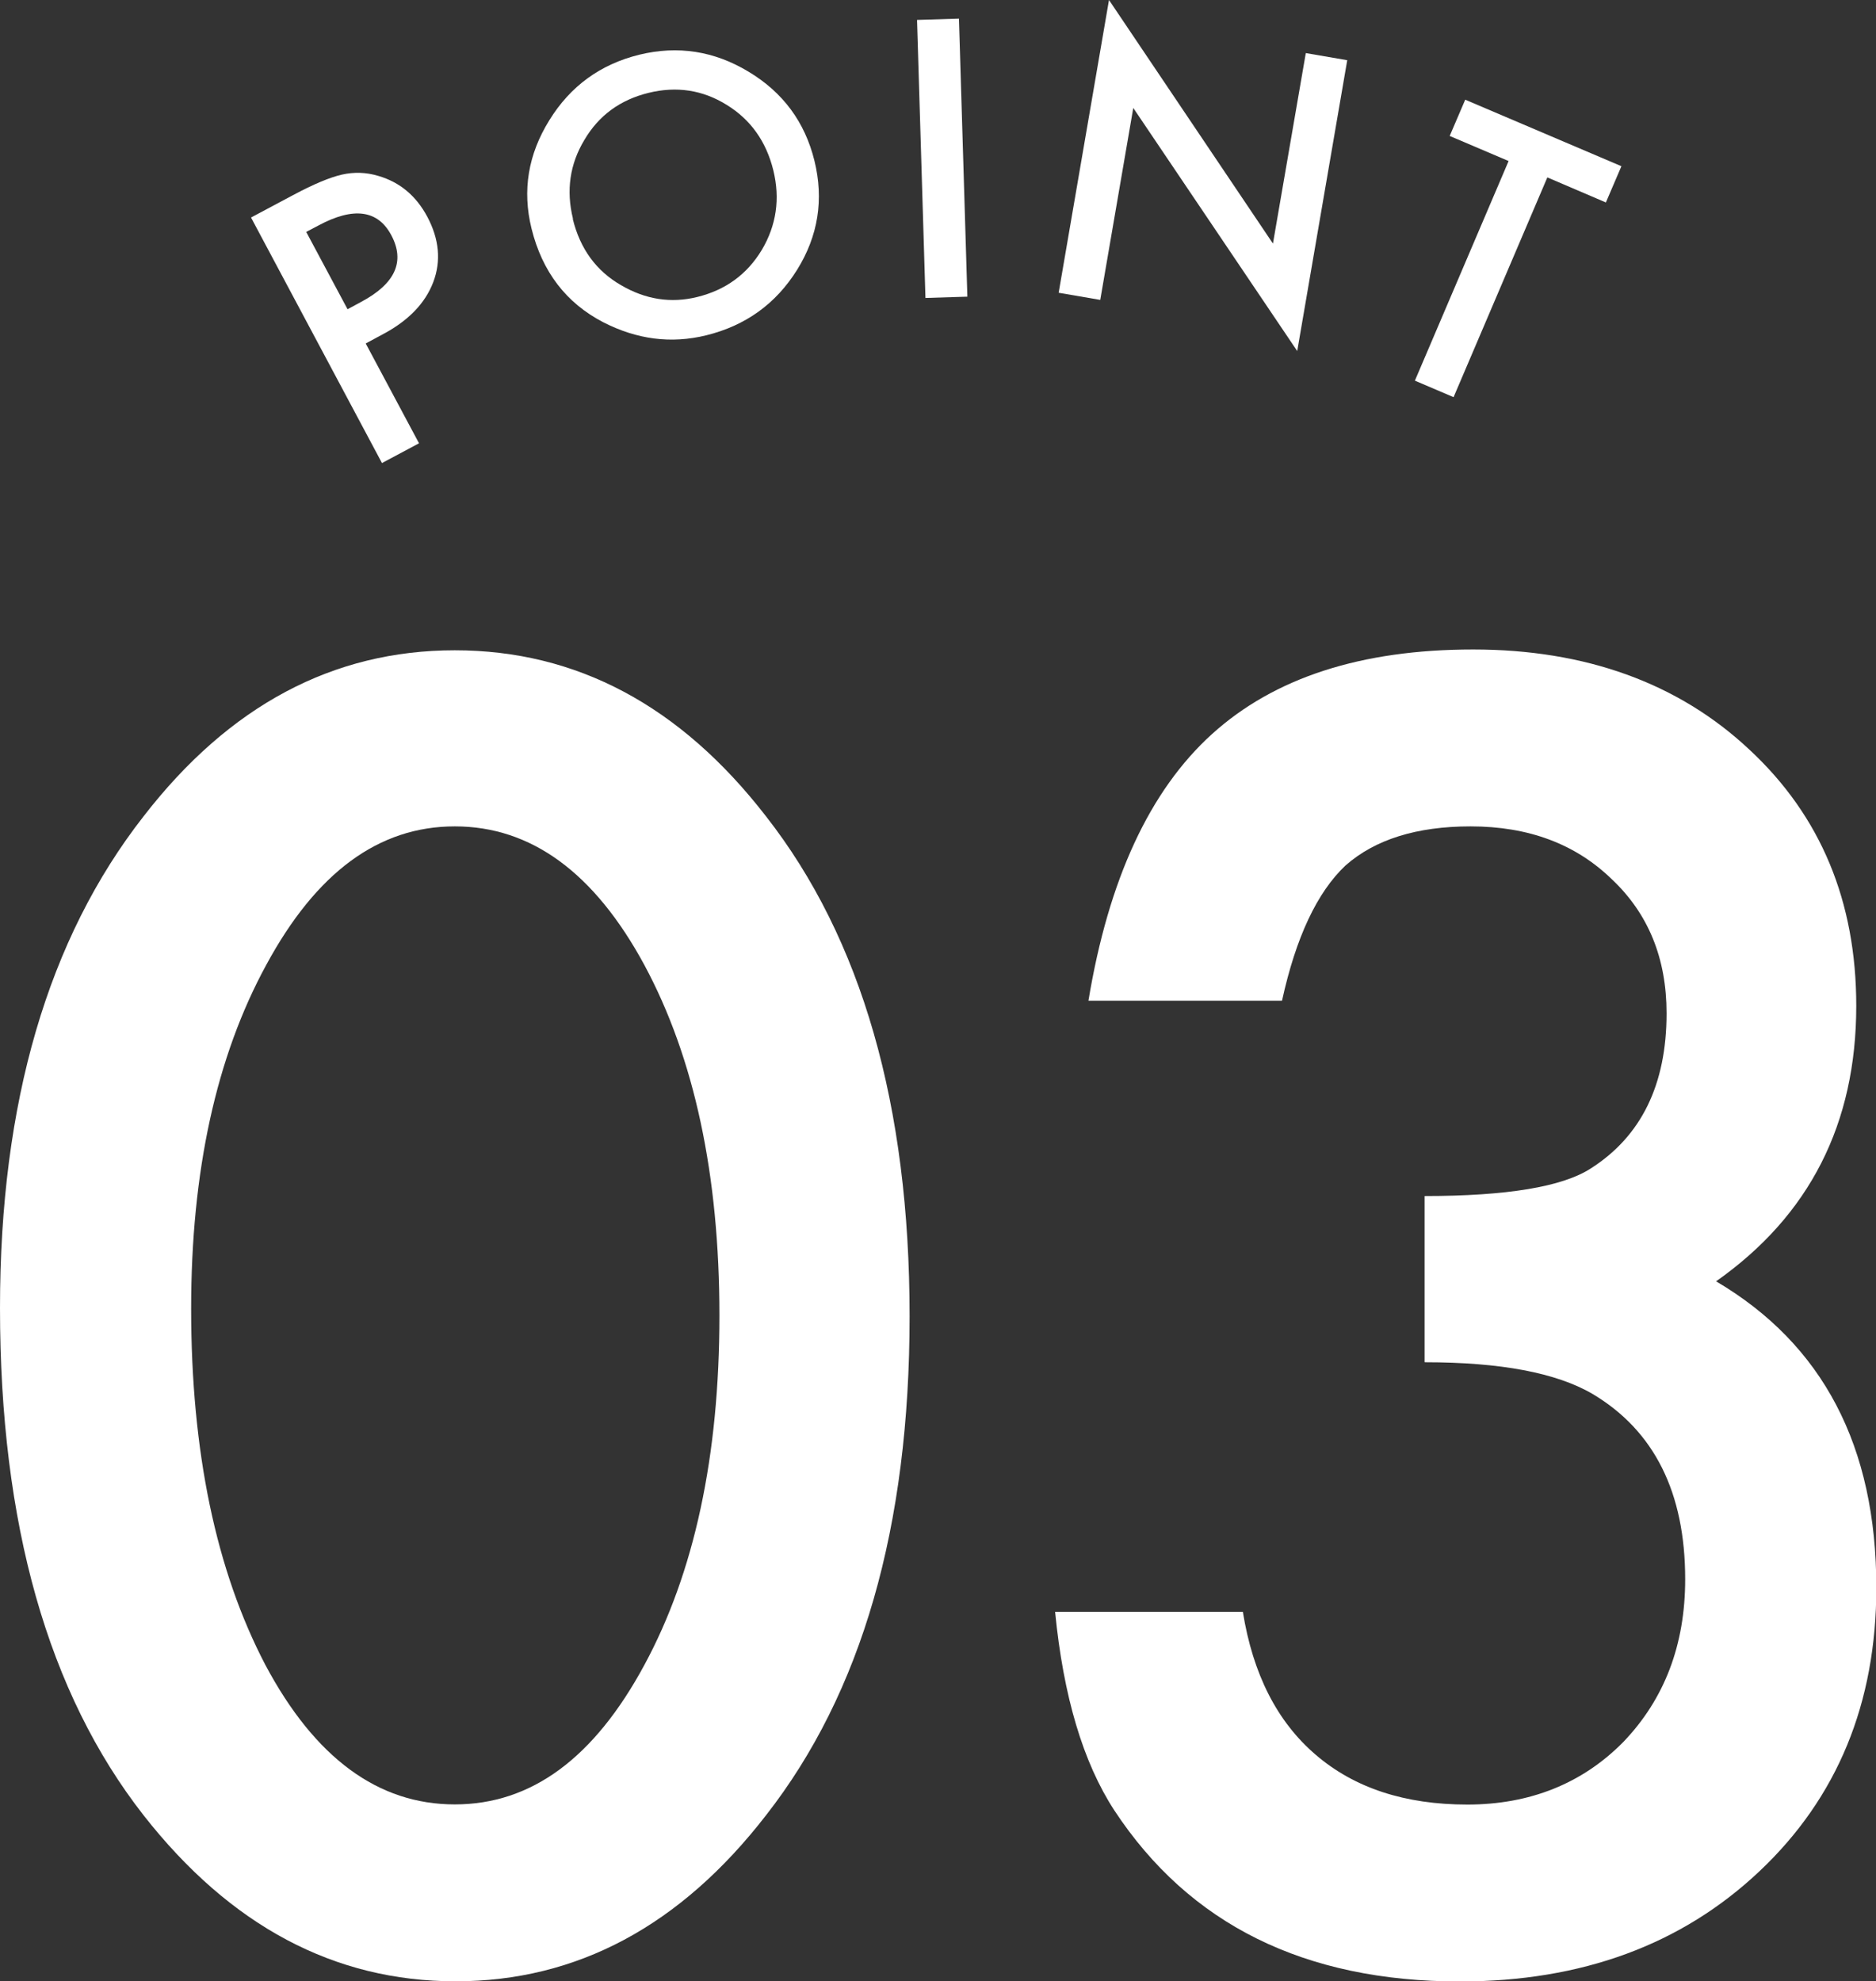 <?xml version="1.0" encoding="UTF-8"?>
<svg id="_レイヤー_2" data-name="レイヤー 2" xmlns="http://www.w3.org/2000/svg" viewBox="0 0 115.91 122.42">
  <rect x="0" y="0" width="115.91" height="122.42" fill="#333333" stroke="none"/>
  <defs>
    <style>
      .cls-1 {
        fill: #fff;
        stroke-width: 0px;
      }
    </style>
  </defs>
  <g id="PC">
    <g>
      <g>
        <path class="cls-1" d="m0,80.81c0-12.68,2.96-22.81,8.87-30.37,5.29-6.84,11.71-10.26,19.23-10.26s13.94,3.42,19.23,10.26c5.91,7.56,8.87,17.86,8.87,30.89s-2.96,23.27-8.87,30.83c-5.29,6.84-11.69,10.26-19.18,10.26s-13.92-3.42-19.28-10.26C2.96,104.6,0,94.15,0,80.81Zm11.81.05c0,8.83,1.53,16.17,4.59,22.02,3.06,5.74,6.96,8.61,11.7,8.61s8.61-2.87,11.71-8.61c3.09-5.71,4.64-12.91,4.64-21.6s-1.55-15.92-4.64-21.66c-3.09-5.71-7-8.56-11.71-8.56s-8.56,2.85-11.65,8.56c-3.09,5.67-4.64,12.75-4.64,21.24Z"/>
        <path class="cls-1" d="m88.02,84.16v-10.26c5.09,0,8.51-.57,10.26-1.7,3.13-1.99,4.69-5.19,4.69-9.59,0-3.4-1.13-6.17-3.4-8.3-2.24-2.17-5.14-3.25-8.71-3.25-3.33,0-5.91.81-7.73,2.42-1.75,1.65-3.06,4.43-3.92,8.35h-11.96c1.24-7.49,3.78-12.98,7.63-16.47,3.85-3.49,9.23-5.23,16.14-5.23s12.67,2.06,17.07,6.19c4.4,4.09,6.6,9.37,6.6,15.83,0,7.29-2.89,12.96-8.66,17.02,6.6,3.89,9.9,10.19,9.9,18.92,0,7.15-2.41,12.99-7.22,17.53-4.81,4.54-10.98,6.81-18.51,6.81-9.59,0-16.71-3.52-21.35-10.57-1.93-2.96-3.15-7.05-3.66-12.27h11.6c.62,3.85,2.12,6.8,4.51,8.84,2.39,2.05,5.51,3.07,9.36,3.07s7.1-1.29,9.64-3.87c2.54-2.65,3.82-6,3.82-10.05,0-5.36-1.91-9.18-5.72-11.45-2.24-1.31-5.69-1.96-10.36-1.96Z"/>
      </g>
      <g>
        <path class="cls-1" d="m22.6,21.23l3.29,6.16-2.29,1.22-8.09-15.17,2.59-1.38c1.27-.68,2.28-1.1,3.02-1.27.75-.17,1.5-.15,2.26.08,1.33.39,2.33,1.23,3.02,2.52.74,1.39.86,2.74.37,4.04-.5,1.31-1.53,2.38-3.11,3.22l-1.06.57Zm-1.13-2.12l.85-.46c2.1-1.12,2.72-2.49,1.86-4.11-.83-1.57-2.34-1.77-4.5-.61l-.76.4,2.55,4.77Z"/>
        <path class="cls-1" d="m32.84,14.12c-.58-2.35-.21-4.58,1.1-6.69,1.3-2.11,3.16-3.46,5.56-4.05,2.38-.58,4.63-.23,6.75,1.05,2.13,1.28,3.48,3.11,4.07,5.5.59,2.4.23,4.65-1.07,6.74-1.31,2.1-3.18,3.45-5.62,4.05-2.16.53-4.27.26-6.36-.81-2.29-1.19-3.77-3.12-4.43-5.79Zm2.55-.59c.45,1.84,1.45,3.21,2.98,4.09,1.52.89,3.09,1.13,4.71.73,1.75-.43,3.08-1.4,3.99-2.91.9-1.52,1.14-3.16.71-4.92-.44-1.78-1.4-3.13-2.88-4.04-1.48-.92-3.09-1.17-4.84-.74-1.74.43-3.06,1.39-3.95,2.9-.9,1.49-1.14,3.12-.71,4.87Z"/>
        <path class="cls-1" d="m59.25,1.15l.52,17.18-2.59.08-.52-17.18,2.59-.08Z"/>
        <path class="cls-1" d="m65.41,18.09l3.11-18.09,10.13,15.05,2.03-11.77,2.56.44-3.09,17.97-10.13-15.02-2.04,11.86-2.56-.44Z"/>
        <path class="cls-1" d="m95.6,10.97l-5.79,13.57-2.39-1.02,5.79-13.57-3.64-1.55.96-2.24,9.65,4.11-.96,2.24-3.62-1.55Z"/>
      </g>
    </g>
  </g>
</svg>